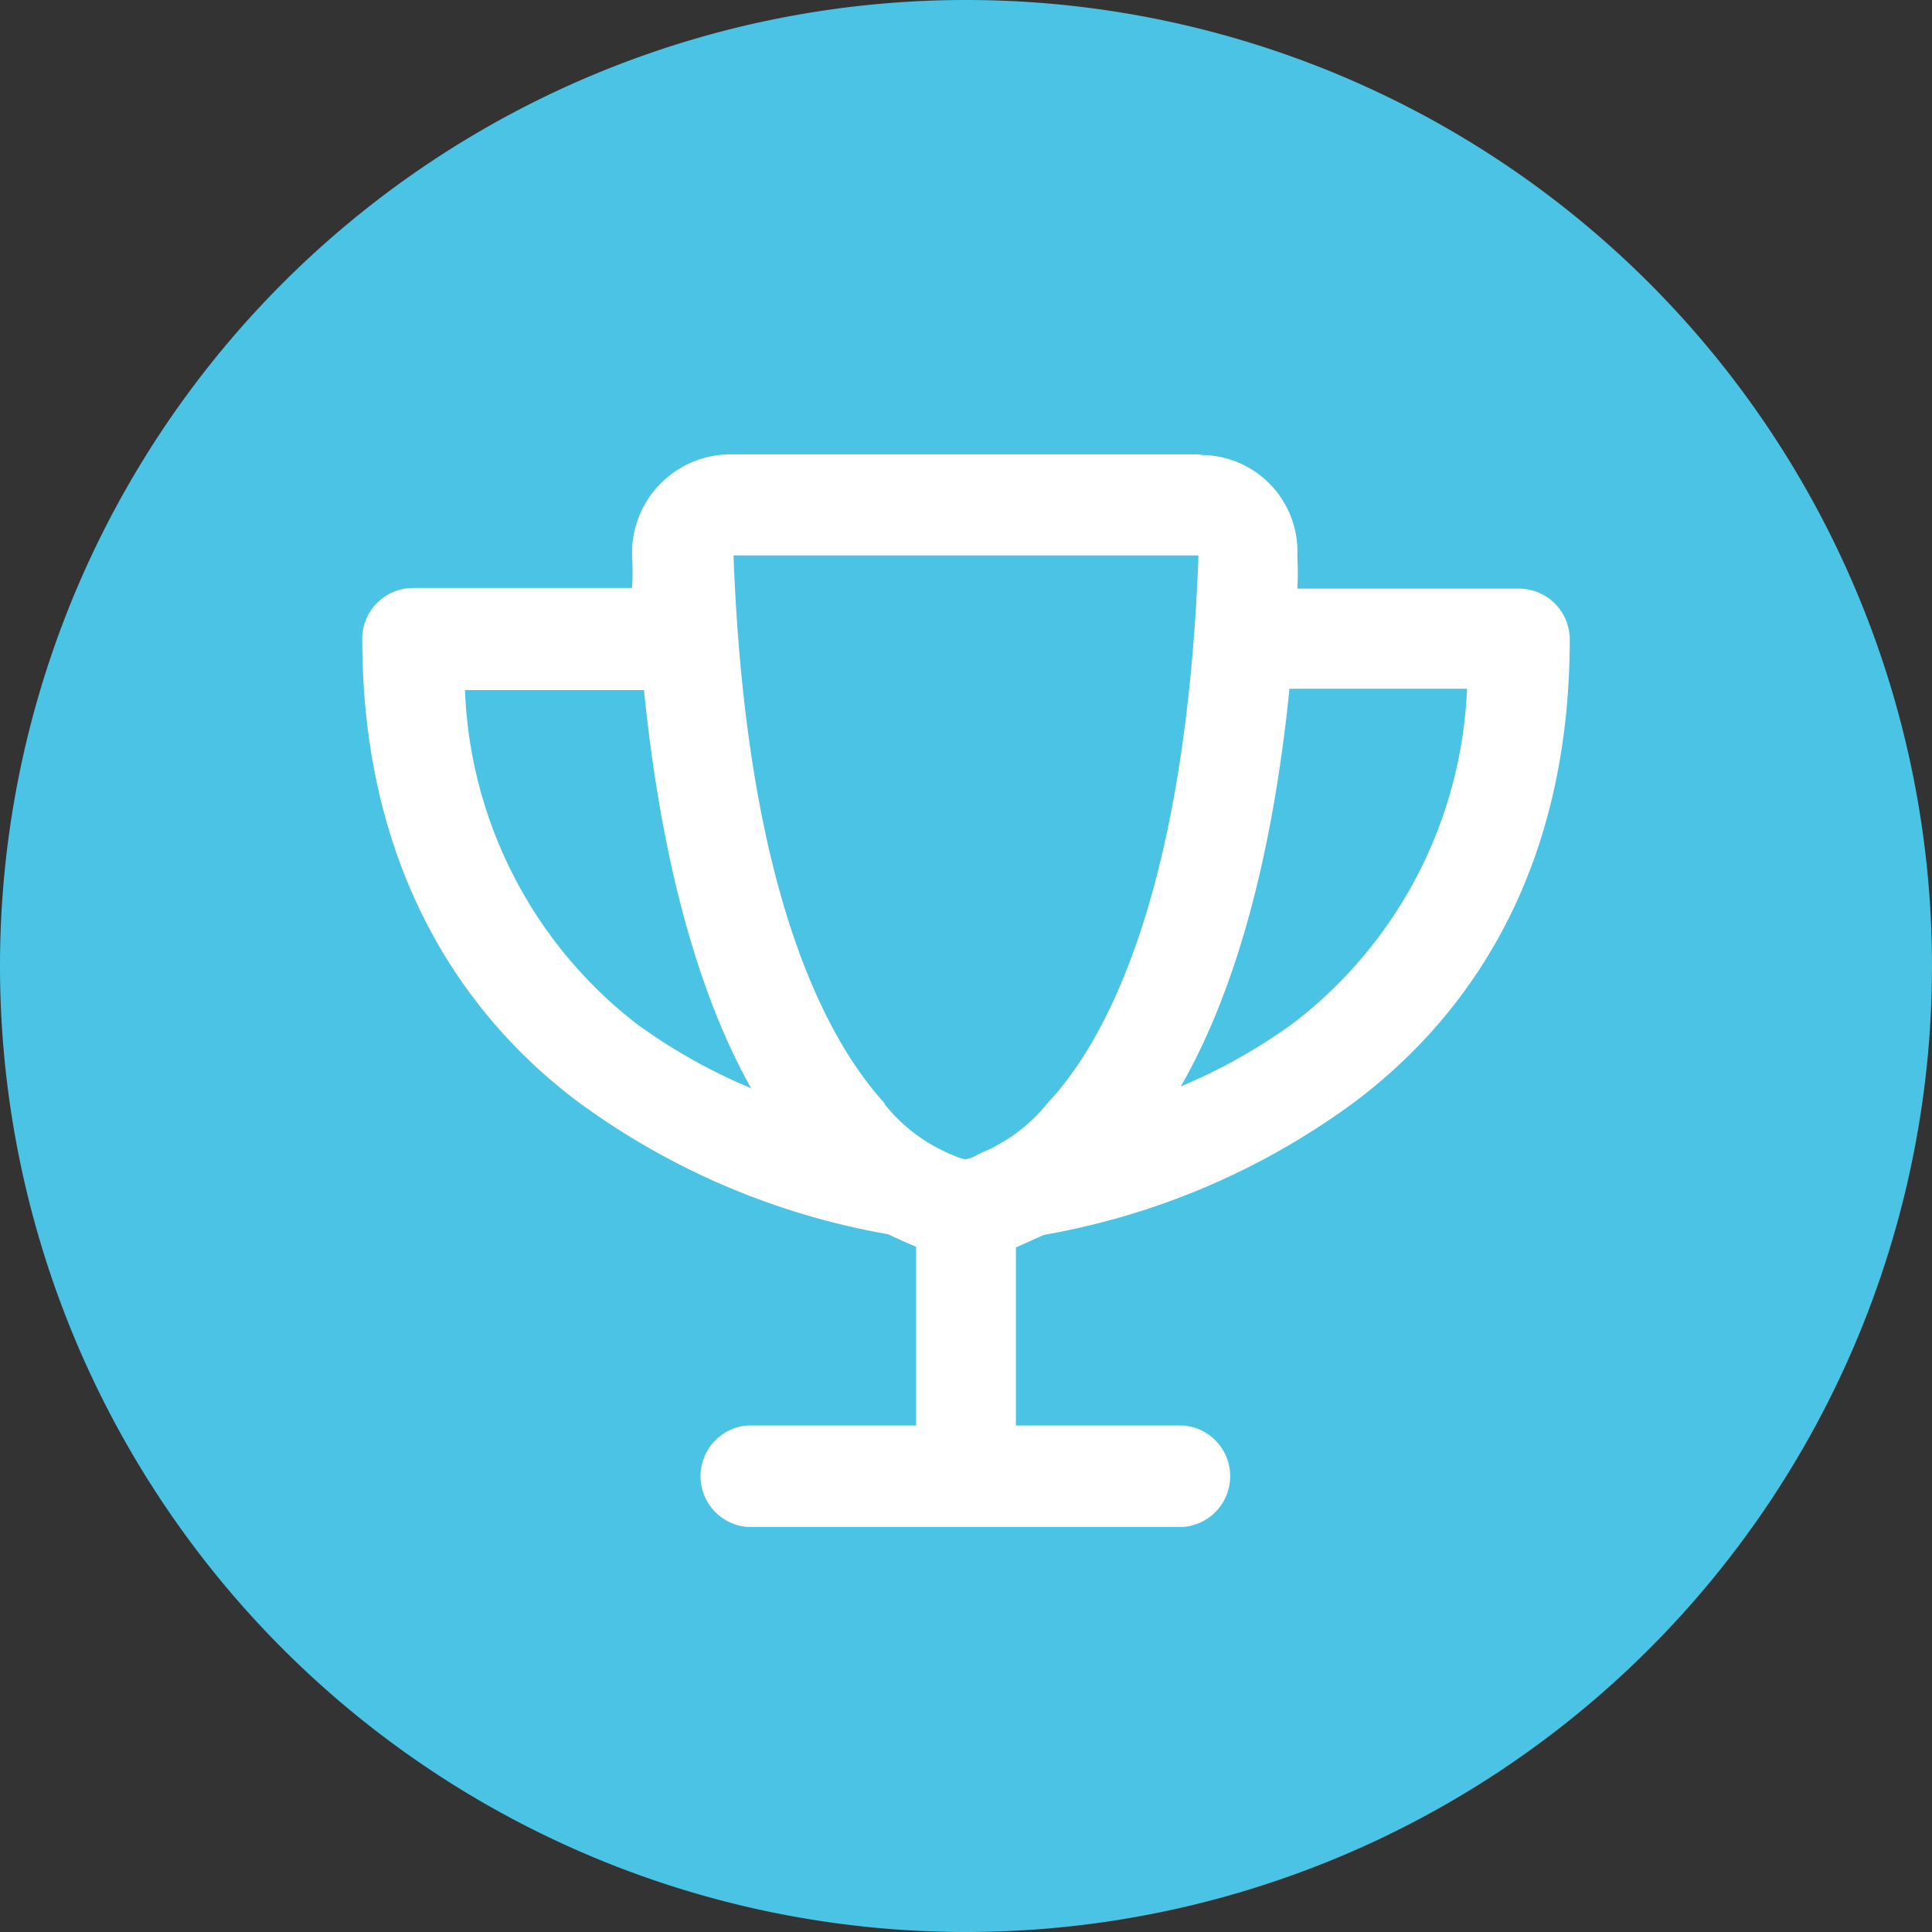 <svg id="Layer_1" data-name="Layer 1" xmlns="http://www.w3.org/2000/svg" xmlns:xlink="http://www.w3.org/1999/xlink" viewBox="0 0 60 60"><rect x="0" y="0" width="60" height="60" fill="#333333" stroke="none"/><defs><style>.cls-1{fill:none;}.cls-2{clip-path:url(#clip-path);}.cls-3{fill:#4bc3e4;}.cls-4{fill:#fff;}</style><clipPath id="clip-path" transform="translate(0)"><rect class="cls-1" width="60" height="60"/></clipPath></defs><title>p39-4</title><g class="cls-2"><path class="cls-3" d="M30,60A30,30,0,1,0,0,30,30,30,0,0,0,30,60" transform="translate(0)"/><path class="cls-4" d="M23.29,33.78a17.26,17.26,0,0,1-3.54-2,13.76,13.76,0,0,1-5.31-10.35H20c.59,5.86,1.88,9.8,3.34,12.39M40.05,21.39h5.51a13.79,13.79,0,0,1-5.35,10.35,17.26,17.26,0,0,1-3.54,2c1.49-2.59,2.79-6.53,3.38-12.39M37.3,14.11H22.7a3.06,3.06,0,0,0-3.07,3.15,8.61,8.61,0,0,1,0,1H12.82a1.58,1.58,0,0,0-1.57,1.57c0,7,3,11.57,6.61,14.32a22.87,22.87,0,0,0,9.72,4.18c.31.15.59.27.87.39v5.55H23.21a1.58,1.58,0,0,0,0,3.15H36.75a1.58,1.58,0,0,0,0-3.15h-5.2V38.74l.87-.39a22.87,22.87,0,0,0,9.72-4.18c3.62-2.75,6.61-7.27,6.61-14.32a1.58,1.58,0,0,0-1.57-1.57H40.29a8.78,8.78,0,0,0,0-1,3,3,0,0,0-3-3.15M27.46,34.25c-1.81-2-4.29-6.57-4.68-17H37.22c-.39,10.46-2.87,15.07-4.68,17a5.21,5.21,0,0,1-2.13,1.58A1.13,1.13,0,0,1,30,36a1.2,1.2,0,0,1-.39-.12,5.21,5.21,0,0,1-2.13-1.58" transform="translate(0)"/></g></svg>